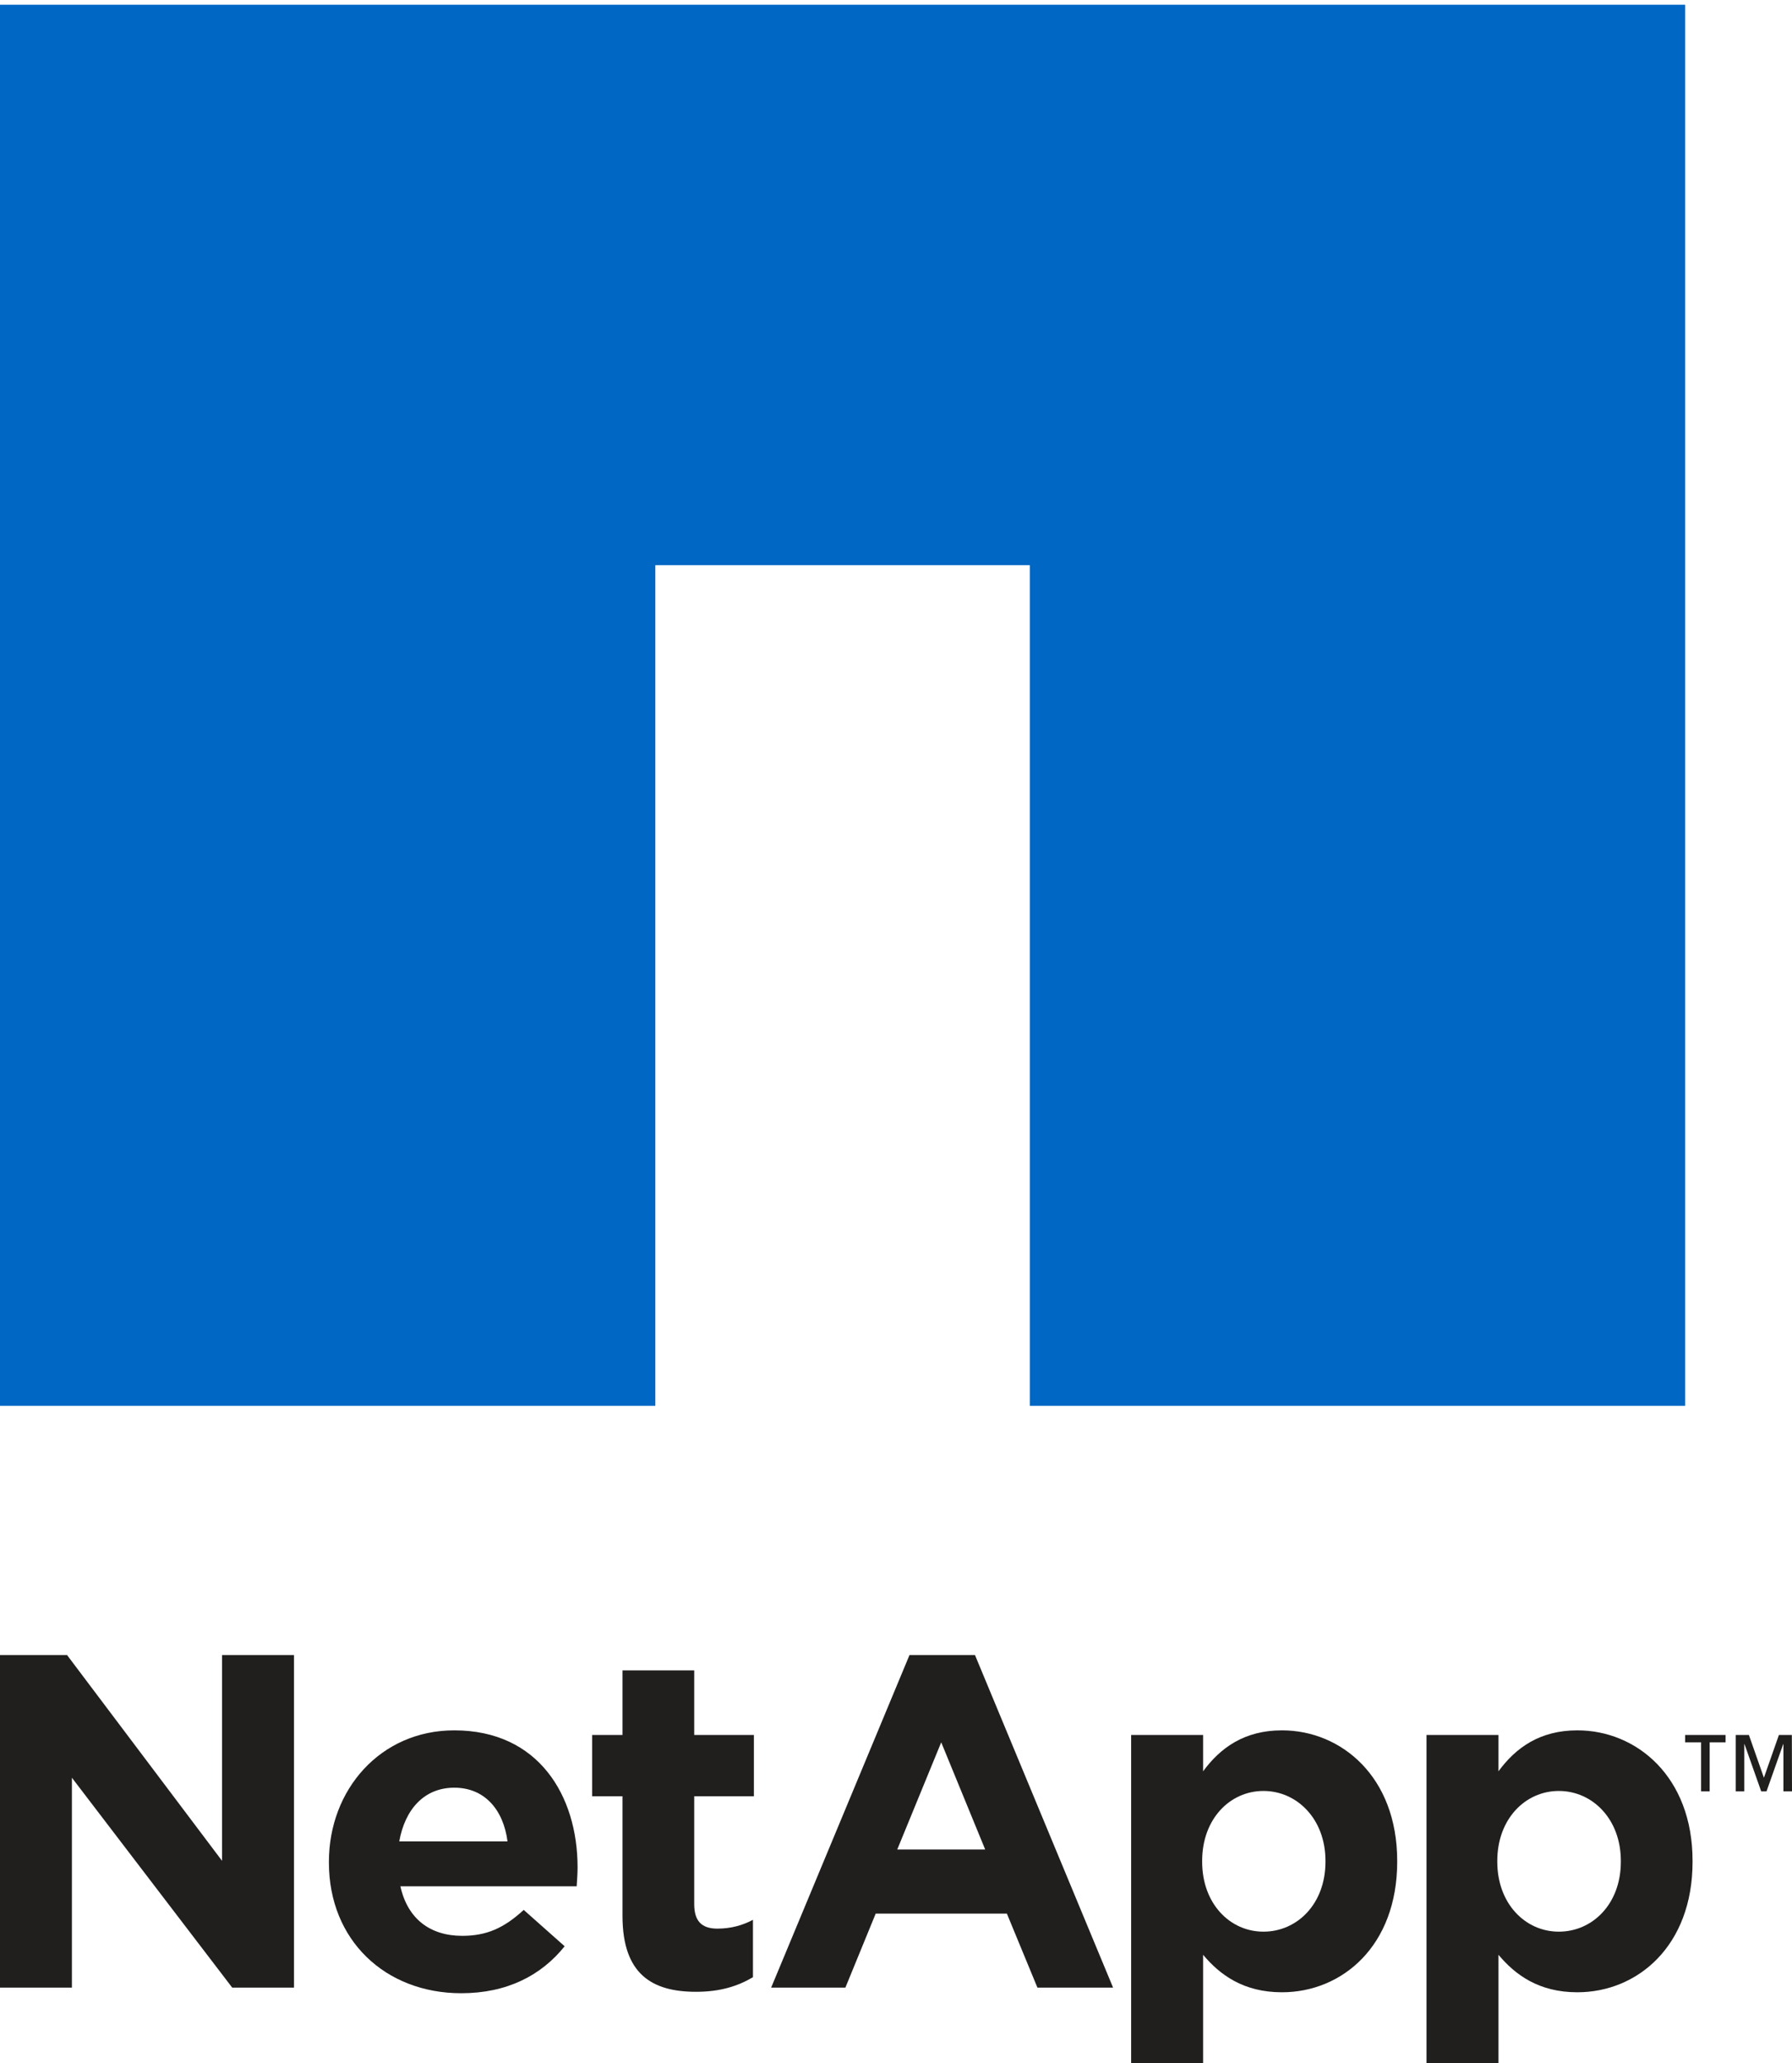 <!-- Created with Inkscape (http://www.inkscape.org/) -->
<svg xmlns:rdf="http://www.w3.org/1999/02/22-rdf-syntax-ns#" xmlns="http://www.w3.org/2000/svg" version="1.1" xmlns:cc="http://creativecommons.org/ns#" xmlns:dc="http://purl.org/dc/elements/1.1/" viewBox="0 0 37.827 43.533">

 <g fill-rule="nonzero" transform="translate(-592.515,-313.403)">
  <path d="m592.515,348.327,1.416,0,3.271,4.341,0-4.341,1.519,0,0,7.017-1.304,0-3.384-4.429,0,4.429-1.519,0,0-7.017" fill="#211e1e"/>
  <path d="m603.228,352.258c-0.088-0.674-0.488-1.133-1.123-1.133-0.63,0-1.04,0.449-1.162,1.133zm-3.77,0.449,0-0.019c0-1.523,1.089-2.773,2.646-2.773,1.782,0,2.603,1.382,2.603,2.891,0,0.122-0.01,0.259-0.019,0.4h-3.721c0.151,0.684,0.625,1.045,1.304,1.045,0.513,0,0.879-0.161,1.299-0.547l0.864,0.767c-0.493,0.615-1.216,0.991-2.183,0.991-1.606,0-2.793-1.123-2.793-2.754" fill="#211e1e"/>
  <path d="m605.655,353.83,0-2.524-0.64,0,0-1.294,0.64,0,0-1.362,1.514,0,0,1.362,1.26,0,0,1.294-1.26,0,0,2.275c0,0.352,0.151,0.518,0.488,0.518,0.283,0,0.532-0.068,0.752-0.186v1.211c-0.322,0.19-0.693,0.308-1.201,0.308-0.923,0-1.553-0.366-1.553-1.602" fill="#211e1e"/>
  <path d="m620.494,352.688,0-0.019c0-0.884-0.601-1.475-1.309-1.475s-1.294,0.591-1.294,1.475v0.019c0,0.884,0.586,1.475,1.294,1.475s1.309-0.581,1.309-1.475zm-4.102-2.676,1.519,0,0,0.767c0.366-0.498,0.874-0.864,1.665-0.864,1.245,0,2.432,0.972,2.432,2.754v0.019c0,1.782-1.167,2.754-2.432,2.754-0.811,0-1.309-0.366-1.665-0.791v2.285h-1.519v-6.924" fill="#211e1e"/>
  <path d="m626.729,352.688,0-0.019c0-0.884-0.601-1.475-1.309-1.475s-1.299,0.591-1.299,1.475v0.019c0,0.884,0.591,1.475,1.299,1.475s1.309-0.581,1.309-1.475zm-4.102-2.676,1.519,0,0,0.767c0.366-0.498,0.874-0.864,1.665-0.864,1.245,0,2.432,0.972,2.432,2.754v0.019c0,1.782-1.167,2.754-2.432,2.754-0.811,0-1.309-0.366-1.665-0.791v2.285h-1.519v-6.924" fill="#211e1e"/>
  <path d="m613.311,352.429-0.928-2.261-0.928,2.261zm-1.597-4.102,1.382,0,2.915,7.017-1.597,0-0.645-1.562-2.769,0-0.64,1.562-1.567,0,2.92-7.017" fill="#211e1e"/>
  <path d="m592.515,313.503,0,29.565,13.833,0,0-17.739,7.905,0,0,17.739,13.833,0,0-29.565-35.571,0" fill="#0067c5"/>
  <path d="m630.342,351.203-0.181,0,0-0.996-0.005,0-0.352,0.996-0.112,0-0.352-0.996-0.005,0,0,0.996-0.181,0,0-1.191,0.278,0,0.317,0.903,0.317-0.903,0.273,0zm-1.401-1.035-0.337,0,0,1.035-0.181,0,0-1.035-0.337,0,0-0.156,0.854,0,0,0.156" fill="#211e1e"/>
 </g>
</svg>
